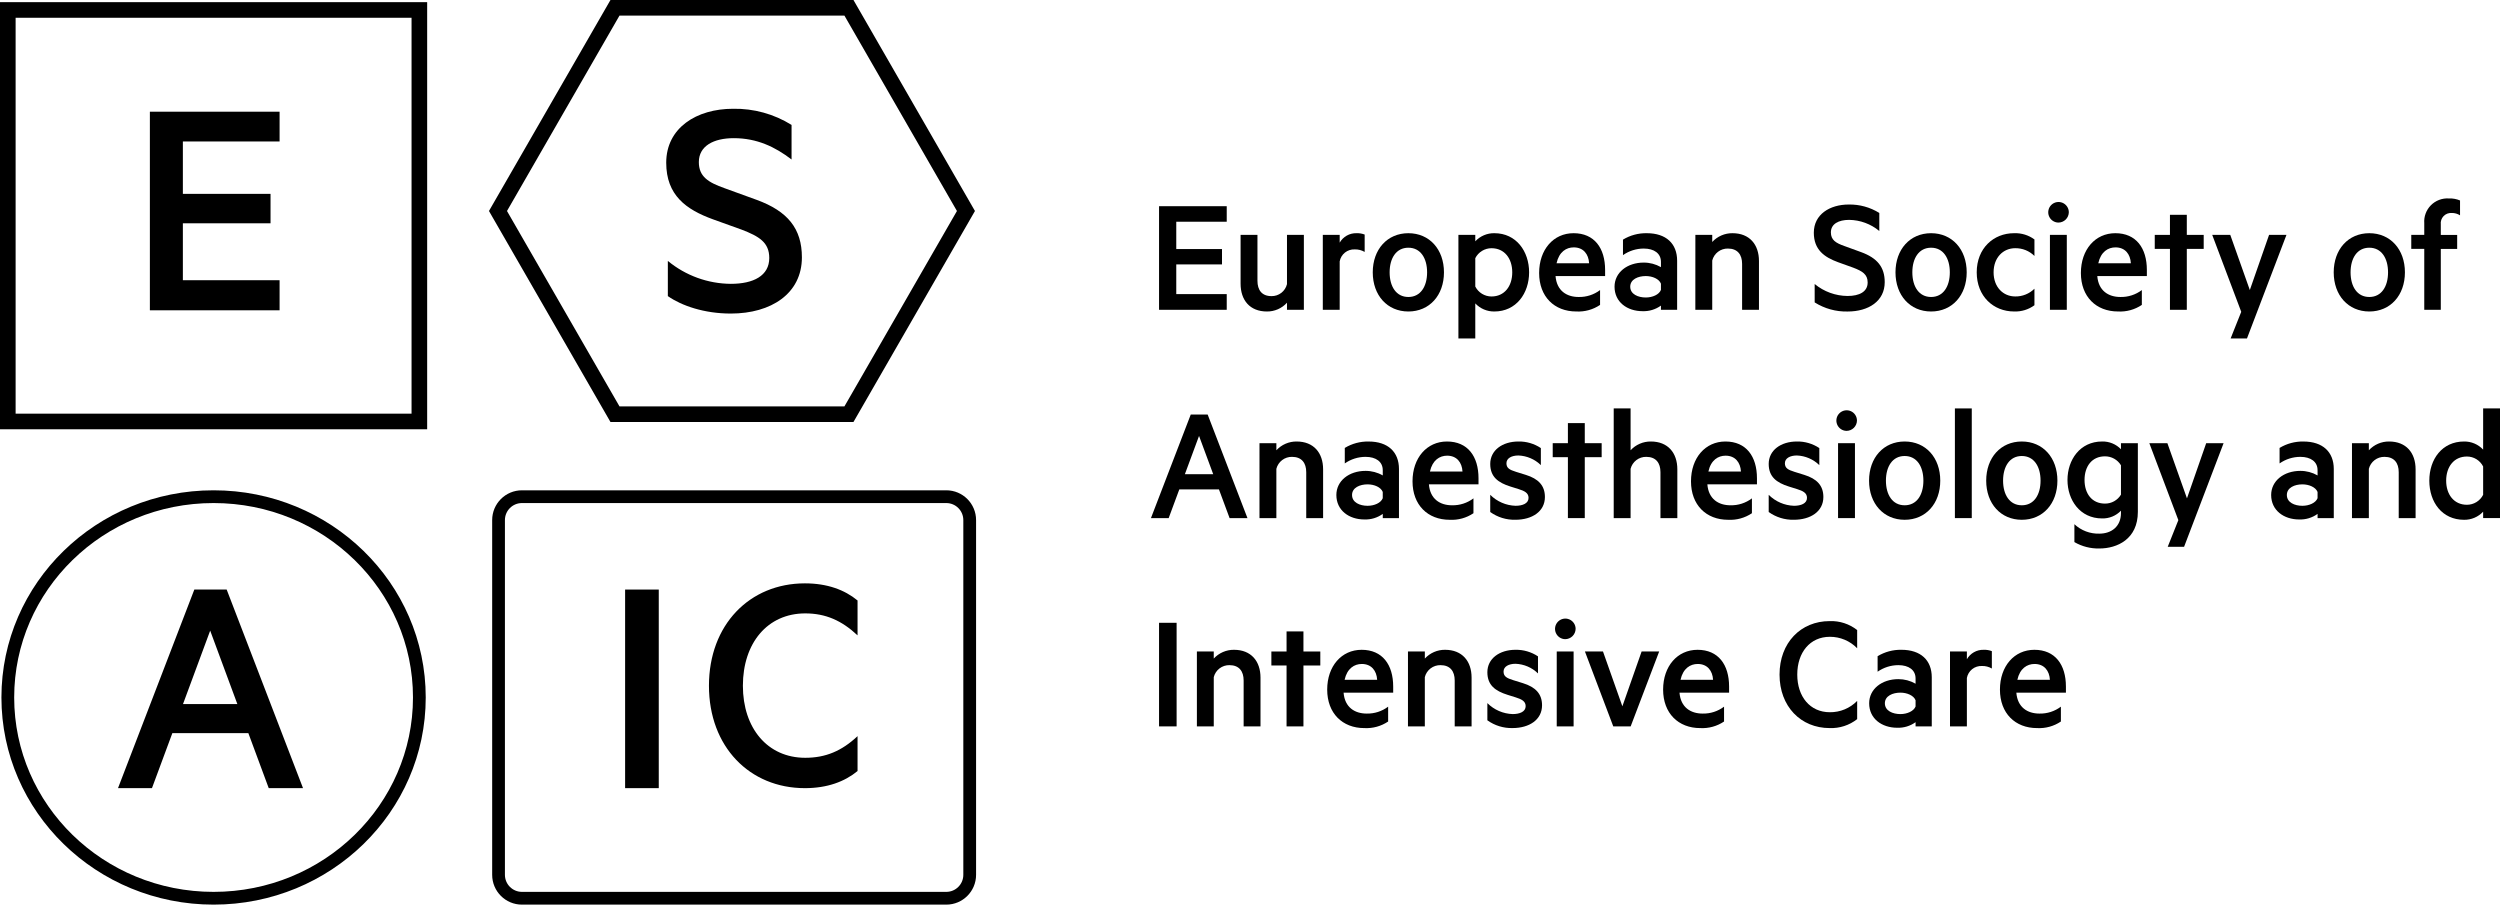 <svg width="500" height="181" viewBox="0 0 500 181" fill="none" xmlns="http://www.w3.org/2000/svg">
<g clip-path="url(#clip0_2041_17431)">
<path d="M146.166 56.768C141.565 56.734 137.115 55.115 133.569 52.183L133.568 59.222C136.345 61.162 140.866 62.712 146.165 62.712C154.242 62.712 160.38 58.707 160.38 51.472C160.38 45.721 157.536 42.234 151.333 39.97L144.937 37.647C141.643 36.483 139.769 35.321 139.769 32.413C139.769 29.183 142.742 27.633 146.748 27.633C151.398 27.633 155.018 29.379 158.312 31.898V24.984C154.807 22.802 150.745 21.68 146.617 21.754C139.316 21.754 133.244 25.566 133.244 32.542C133.244 39.069 137.251 41.911 142.547 43.847L148.297 45.916C151.852 47.274 153.854 48.5 153.854 51.601C153.854 55.153 150.69 56.768 146.166 56.768Z" fill="black"/>
<path fill-rule="evenodd" clip-rule="evenodd" d="M170.692 0H122.093L97.793 42.2L122.093 84.4H170.692L194.991 42.2L170.692 0ZM101.397 42.2L123.898 3.122H168.886L191.388 42.2L168.886 81.278H123.898L101.397 42.2Z" fill="black"/>
<path d="M55.917 22.341V28.294H36.573V38.773H54.107V44.659H36.573V56.043H55.917V62.059H29.975V22.341H55.917Z" fill="black"/>
<path fill-rule="evenodd" clip-rule="evenodd" d="M0 0.431H85.433V85.855H0V0.431ZM3.123 3.553V82.732H82.31V3.553H3.123Z" fill="black"/>
<path fill-rule="evenodd" clip-rule="evenodd" d="M45.335 117.912L60.604 157.629H53.746L49.672 146.632H34.468L30.392 157.629H23.6L38.866 117.912H45.335ZM36.601 140.812H47.47L42.036 126.126L36.601 140.812Z" fill="black"/>
<path fill-rule="evenodd" clip-rule="evenodd" d="M0.285 139.493C0.285 116.581 19.312 98.06 42.716 98.06C66.12 98.06 85.146 116.581 85.146 139.493C85.146 162.405 66.12 180.925 42.716 180.925C19.312 180.925 0.285 162.405 0.285 139.493ZM42.716 100.611C20.661 100.611 2.836 118.048 2.836 139.493C2.836 160.937 20.661 178.375 42.716 178.375C64.77 178.375 82.596 160.937 82.596 139.493C82.596 118.048 64.77 100.611 42.716 100.611Z" fill="black"/>
<path d="M131.752 157.629H125.023V117.912H131.752V157.629Z" fill="black"/>
<path d="M171.51 120.095C168.926 117.963 165.438 116.671 160.98 116.671C149.932 116.671 141.791 124.941 141.791 137.151C141.791 149.36 149.932 157.63 160.98 157.63C165.438 157.63 168.926 156.338 171.51 154.206V147.228C168.348 150.203 165.119 151.558 161.049 151.558C153.487 151.558 148.577 145.613 148.577 137.15C148.577 128.623 153.487 122.679 161.049 122.679C165.116 122.679 168.345 124.101 171.51 127.073V120.095Z" fill="black"/>
<path fill-rule="evenodd" clip-rule="evenodd" d="M104.393 98.06C101.102 98.06 98.434 100.728 98.434 104.019V174.967C98.434 178.258 101.102 180.926 104.393 180.926H189.256C192.547 180.926 195.215 178.258 195.215 174.967V104.019C195.215 100.728 192.547 98.06 189.256 98.06H104.393ZM100.984 104.019C100.984 102.137 102.511 100.611 104.393 100.611H189.256C191.138 100.611 192.664 102.137 192.664 104.019V174.967C192.664 176.849 191.138 178.375 189.256 178.375H104.393C102.511 178.375 100.984 176.849 100.984 174.967V104.019Z" fill="black"/>
<path d="M492.007 43.064C491.512 42.75 490.939 42.587 490.353 42.595C490.051 42.573 489.747 42.617 489.462 42.726C489.18 42.834 488.924 43.004 488.715 43.224C488.505 43.443 488.346 43.706 488.249 43.994C488.155 44.282 488.123 44.588 488.16 44.889V46.982H491.434V49.782H488.16V61.962H484.852V49.779H482.254V46.978H484.852V44.65C484.804 43.989 484.895 43.325 485.127 42.704C485.355 42.082 485.718 41.517 486.184 41.047C486.652 40.576 487.214 40.212 487.835 39.978C488.454 39.744 489.118 39.646 489.78 39.69C490.544 39.657 491.302 39.795 492.007 40.094V43.064Z" fill="black"/>
<path d="M410.538 44.153C410.871 44.383 411.267 44.509 411.67 44.516C412.222 44.516 412.749 44.299 413.139 43.914C413.532 43.529 413.755 43.005 413.766 42.456C413.766 42.05 413.645 41.654 413.419 41.316C413.195 40.978 412.875 40.714 412.501 40.557C412.125 40.401 411.713 40.358 411.315 40.435C410.917 40.512 410.549 40.705 410.261 40.989C409.97 41.274 409.771 41.638 409.691 42.035C409.607 42.432 409.642 42.845 409.793 43.222C409.943 43.599 410.202 43.923 410.538 44.153Z" fill="black"/>
<path d="M409.986 61.962H413.359L413.362 46.978H409.986V61.962Z" fill="black"/>
<path d="M362.933 56.799C364.786 58.331 367.11 59.177 369.515 59.195C371.874 59.195 373.531 58.351 373.531 56.496C373.531 54.875 372.484 54.232 370.626 53.525L367.621 52.445C364.856 51.435 362.764 49.947 362.764 46.54C362.764 42.896 365.938 40.905 369.749 40.905C371.909 40.865 374.031 41.451 375.862 42.592V46.201C374.165 44.787 372.03 44.001 369.821 43.975C367.726 43.975 366.177 44.784 366.177 46.473C366.177 47.992 367.153 48.6 368.875 49.205L372.215 50.421C375.456 51.603 376.944 53.425 376.944 56.432C376.944 60.21 373.735 62.303 369.517 62.303C367.194 62.356 364.905 61.722 362.936 60.481L362.933 56.799Z" fill="black"/>
<path d="M245.345 44.346V41.241H231.811V61.96H245.346V58.822H235.254V52.882H244.4V49.81H235.254V44.346H245.345Z" fill="black"/>
<path d="M257.397 61.962H260.774V46.974H257.397V56.829C257.229 57.522 256.83 58.137 256.265 58.572C255.701 59.008 255.004 59.238 254.292 59.225C252.37 59.225 251.491 58.011 251.491 56.154V46.974H248.117V56.731C248.117 60.035 249.972 62.299 253.381 62.299C254.136 62.307 254.885 62.155 255.577 61.852C256.269 61.55 256.89 61.104 257.397 60.544V61.962Z" fill="black"/>
<path d="M272.933 50.386C272.328 50.034 271.64 49.858 270.94 49.88C270.236 49.848 269.542 50.074 268.99 50.514C268.438 50.955 268.064 51.58 267.937 52.275V61.965H264.561V46.977H267.937V48.528C268.273 47.942 268.76 47.458 269.348 47.126C269.934 46.793 270.601 46.625 271.276 46.639C271.841 46.616 272.403 46.708 272.933 46.909V50.386Z" fill="black"/>
<path fill-rule="evenodd" clip-rule="evenodd" d="M274.551 54.469C274.551 59.059 277.453 62.299 281.673 62.299C285.893 62.299 288.793 59.059 288.793 54.469C288.793 49.879 285.893 46.64 281.673 46.64C277.453 46.64 274.551 49.879 274.551 54.469ZM277.926 54.469C277.926 51.635 279.244 49.542 281.673 49.542C284.102 49.542 285.42 51.635 285.42 54.469C285.42 57.304 284.105 59.397 281.673 59.397C279.242 59.397 277.926 57.304 277.926 54.469Z" fill="black"/>
<path fill-rule="evenodd" clip-rule="evenodd" d="M295.057 67.698H291.682V46.977H295.057V48.26C295.544 47.739 296.136 47.325 296.792 47.045C297.451 46.766 298.158 46.627 298.874 46.639C303.261 46.639 305.821 50.283 305.821 54.468C305.821 58.654 303.255 62.298 298.874 62.298C298.158 62.309 297.451 62.171 296.795 61.892C296.136 61.614 295.544 61.201 295.057 60.68V67.698ZM295.057 57.304C295.361 57.903 295.824 58.406 296.397 58.757C296.97 59.108 297.629 59.295 298.298 59.295C300.897 59.295 302.451 57.237 302.451 54.469C302.451 51.701 300.897 49.643 298.298 49.643C297.629 49.644 296.97 49.83 296.397 50.181C295.824 50.532 295.361 51.035 295.057 51.634V57.304Z" fill="black"/>
<path fill-rule="evenodd" clip-rule="evenodd" d="M315.728 59.397C313.332 59.397 311.342 58.149 311.108 55.212H321.022V53.997C321.022 49.605 318.862 46.639 314.709 46.639C310.693 46.639 307.826 49.912 307.826 54.601C307.826 59.33 310.866 62.296 315.252 62.296C316.942 62.389 318.612 61.927 320.013 60.981V58.015C318.781 58.945 317.272 59.432 315.728 59.397ZM317.821 52.648H311.309C311.818 50.351 313.267 49.475 314.752 49.476C316.675 49.476 317.722 50.826 317.821 52.648Z" fill="black"/>
<path fill-rule="evenodd" clip-rule="evenodd" d="M332.188 52.377C332.188 50.689 330.84 49.711 328.748 49.711C327.26 49.713 325.81 50.172 324.595 51.027V47.924C326.028 47.054 327.677 46.609 329.353 46.64C333.237 46.64 335.426 48.733 335.426 52.141V61.964H332.188V61.121C331.12 61.892 329.826 62.285 328.511 62.236C325.437 62.236 322.908 60.413 322.908 57.342C322.908 54.507 325.437 52.517 328.745 52.517C329.952 52.513 331.141 52.827 332.188 53.428V52.377ZM332.188 56.731C331.819 55.785 330.504 55.212 329.151 55.212C327.634 55.212 326.047 55.852 326.047 57.34C326.047 58.856 327.634 59.499 329.151 59.499C330.504 59.499 331.819 58.926 332.188 57.98V56.731Z" fill="black"/>
<path d="M342.447 46.977H339.074L339.068 61.965H342.447V52.106C342.621 51.411 343.028 50.796 343.598 50.361C344.165 49.926 344.867 49.697 345.583 49.711C347.509 49.711 348.42 50.927 348.42 52.782V61.965H351.793V52.208C351.793 48.903 349.905 46.64 346.495 46.64C345.736 46.632 344.983 46.784 344.284 47.086C343.587 47.388 342.96 47.834 342.447 48.395V46.977Z" fill="black"/>
<path fill-rule="evenodd" clip-rule="evenodd" d="M379.098 54.469C379.098 59.059 382 62.299 386.217 62.299C390.437 62.299 393.34 59.059 393.34 54.469C393.34 49.879 390.435 46.64 386.217 46.64C381.997 46.64 379.098 49.879 379.098 54.469ZM382.468 54.469C382.468 51.635 383.788 49.542 386.217 49.542C388.646 49.542 389.964 51.635 389.964 54.469C389.964 57.304 388.646 59.397 386.217 59.397C383.788 59.397 382.468 57.304 382.468 54.469Z" fill="black"/>
<path d="M402.805 46.64C404.268 46.581 405.71 47.021 406.888 47.889V51.192C406.385 50.689 405.782 50.293 405.123 50.026C404.462 49.76 403.754 49.629 403.042 49.64C400.645 49.64 398.719 51.497 398.719 54.466C398.719 57.434 400.645 59.291 403.042 59.291C403.754 59.303 404.462 59.172 405.123 58.905C405.782 58.639 406.385 58.243 406.888 57.741V61.047C405.71 61.915 404.268 62.355 402.805 62.296C398.719 62.296 395.344 59.292 395.344 54.467C395.344 49.641 398.722 46.64 402.805 46.64Z" fill="black"/>
<path fill-rule="evenodd" clip-rule="evenodd" d="M419.456 55.212C419.69 58.149 421.684 59.397 424.08 59.397C425.624 59.432 427.133 58.945 428.367 58.015V60.981C426.966 61.927 425.293 62.389 423.604 62.296C419.214 62.296 416.178 59.33 416.178 54.601C416.178 49.912 419.048 46.639 423.063 46.639C427.214 46.639 429.373 49.605 429.373 53.997V55.212H419.456ZM419.658 52.648H426.173C426.07 50.826 425.024 49.476 423.101 49.476C421.616 49.475 420.164 50.351 419.658 52.648Z" fill="black"/>
<path d="M433.99 61.962H437.361V49.778H440.739V46.977H437.361V42.961H433.99V46.977H430.951V49.778H433.99V61.962Z" fill="black"/>
<path d="M446.123 67.698L448.248 62.365L442.443 46.974H446.053L449.966 58.01L453.815 46.974H457.293L449.394 67.694L446.123 67.698Z" fill="black"/>
<path fill-rule="evenodd" clip-rule="evenodd" d="M466.742 54.469C466.742 59.059 469.644 62.299 473.862 62.299C478.082 62.299 480.984 59.059 480.984 54.469C480.984 49.879 478.079 46.64 473.862 46.64C469.644 46.64 466.742 49.879 466.742 54.469ZM470.115 54.469C470.115 51.635 471.433 49.542 473.862 49.542C476.291 49.542 477.609 51.635 477.609 54.469C477.609 57.304 476.293 59.397 473.862 59.397C471.43 59.397 470.115 57.304 470.115 54.469Z" fill="black"/>
<path fill-rule="evenodd" clip-rule="evenodd" d="M249.492 103.62L241.529 82.9H238.153L230.189 103.62H233.734L235.86 97.883H243.791L245.919 103.62H249.492ZM242.644 94.843H236.974L239.808 87.182L242.644 94.843Z" fill="black"/>
<path d="M251.897 88.637H255.274V90.055C255.788 89.495 256.414 89.049 257.112 88.747C257.81 88.445 258.563 88.293 259.323 88.3C262.732 88.3 264.621 90.564 264.621 93.868V103.622H261.247V94.442C261.247 92.588 260.336 91.371 258.411 91.371C257.695 91.357 256.994 91.586 256.424 92.021C255.854 92.456 255.448 93.071 255.273 93.766V103.622H251.896L251.897 88.637Z" fill="black"/>
<path fill-rule="evenodd" clip-rule="evenodd" d="M273.111 91.371C275.203 91.371 276.551 92.349 276.551 94.037L276.553 95.087C275.507 94.486 274.318 94.172 273.113 94.176C269.802 94.176 267.273 96.166 267.273 99.001C267.273 102.072 269.802 103.894 272.874 103.894C274.192 103.944 275.486 103.552 276.553 102.78V103.625H279.794V93.805C279.794 90.396 277.602 88.304 273.718 88.304C272.043 88.272 270.391 88.717 268.957 89.587V92.686C270.173 91.832 271.623 91.373 273.111 91.371ZM273.514 96.872C274.867 96.872 276.182 97.445 276.551 98.391V99.64C276.182 100.585 274.867 101.159 273.514 101.159C271.997 101.159 270.41 100.516 270.41 98.999C270.41 97.512 271.997 96.872 273.514 96.872Z" fill="black"/>
<path fill-rule="evenodd" clip-rule="evenodd" d="M285.783 96.872C286.017 99.808 288.01 101.057 290.406 101.057C291.95 101.091 293.459 100.604 294.691 99.672V102.643C293.29 103.588 291.617 104.05 289.93 103.958C285.543 103.958 282.504 100.992 282.504 96.263C282.504 91.574 285.374 88.3 289.39 88.3C293.542 88.3 295.702 91.267 295.702 95.658V96.872H285.783ZM285.987 94.307H292.499C292.399 92.486 291.353 91.135 289.427 91.135C287.942 91.135 286.495 92.011 285.987 94.307Z" fill="black"/>
<path d="M303.109 101.158C301.205 101.097 299.394 100.313 298.047 98.964V102.402C299.51 103.454 301.277 103.999 303.079 103.953C306.417 103.953 308.983 102.3 308.983 99.399C308.983 97.102 307.665 95.751 305.169 94.977L303.211 94.369C301.928 93.967 301.288 93.63 301.288 92.652C301.288 91.639 302.334 91.097 303.684 91.097C305.366 91.161 306.966 91.847 308.171 93.022V89.615C306.845 88.729 305.279 88.27 303.684 88.3C300.478 88.3 298.047 90.055 298.047 92.787C298.047 95.352 299.599 96.53 302.098 97.311L303.719 97.817C304.898 98.187 305.71 98.591 305.71 99.572C305.71 100.684 304.526 101.158 303.109 101.158Z" fill="black"/>
<path d="M316.955 103.621H313.58V91.436H310.543V88.636H313.58V84.621H316.955V88.637H320.331V91.436H316.955V103.621Z" fill="black"/>
<path d="M326.118 81.684H322.742V103.621H326.118V93.766C326.293 93.071 326.699 92.456 327.269 92.021C327.839 91.586 328.538 91.356 329.257 91.37C331.18 91.37 332.092 92.587 332.092 94.441V103.621H335.467V93.868C335.467 90.563 333.579 88.3 330.168 88.3C329.407 88.292 328.654 88.444 327.958 88.746C327.258 89.049 326.631 89.494 326.118 90.055V81.684Z" fill="black"/>
<path fill-rule="evenodd" clip-rule="evenodd" d="M341.473 96.872C341.707 99.808 343.7 101.057 346.096 101.057C347.64 101.092 349.152 100.604 350.384 99.672V102.643C348.982 103.588 347.309 104.05 345.62 103.958C341.233 103.958 338.199 100.992 338.199 96.263C338.199 91.574 341.066 88.3 345.082 88.3C349.232 88.3 351.392 91.267 351.392 95.658V96.872H341.473ZM341.677 94.307H348.191C348.089 92.486 347.043 91.135 345.117 91.135C343.632 91.135 342.18 92.011 341.677 94.307Z" fill="black"/>
<path d="M358.802 101.158C356.898 101.097 355.088 100.313 353.74 98.964V102.402C355.203 103.453 356.968 103.998 358.767 103.953C362.108 103.953 364.674 102.3 364.674 99.399C364.674 97.102 363.359 95.751 360.86 94.977L358.902 94.369C357.619 93.967 356.979 93.63 356.979 92.652C356.979 91.639 358.025 91.097 359.375 91.097C361.059 91.162 362.657 91.847 363.864 93.022V89.615C362.536 88.729 360.97 88.27 359.375 88.3C356.169 88.3 353.74 90.055 353.74 92.787C353.74 95.352 355.292 96.53 357.788 97.311L359.41 97.817C360.591 98.187 361.4 98.591 361.4 99.572C361.4 100.684 360.22 101.158 358.802 101.158Z" fill="black"/>
<path d="M369.299 86.175C368.893 86.168 368.5 86.042 368.164 85.811C367.831 85.581 367.572 85.257 367.422 84.881C367.271 84.504 367.233 84.091 367.317 83.694C367.4 83.296 367.599 82.933 367.89 82.648C368.178 82.363 368.546 82.171 368.944 82.094C369.342 82.017 369.754 82.059 370.128 82.216C370.504 82.373 370.822 82.636 371.047 82.974C371.273 83.312 371.392 83.709 371.392 84.115C371.384 84.663 371.158 85.187 370.768 85.572C370.375 85.957 369.848 86.174 369.299 86.175Z" fill="black"/>
<path d="M370.99 103.621H367.611V88.637H370.99V103.621Z" fill="black"/>
<path fill-rule="evenodd" clip-rule="evenodd" d="M373.812 96.129C373.812 100.718 376.712 103.958 380.932 103.958C385.152 103.958 388.052 100.718 388.052 96.129C388.052 91.538 385.152 88.299 380.932 88.299C376.712 88.299 373.812 91.538 373.812 96.129ZM377.185 96.129C377.185 93.294 378.501 91.201 380.932 91.201C383.361 91.201 384.679 93.294 384.679 96.129C384.679 98.963 383.364 101.056 380.932 101.056C378.501 101.056 377.185 98.963 377.185 96.129Z" fill="black"/>
<path d="M394.354 103.621H390.979V81.685H394.354V103.621Z" fill="black"/>
<path fill-rule="evenodd" clip-rule="evenodd" d="M397.24 96.129C397.24 100.718 400.142 103.958 404.363 103.958C408.58 103.958 411.482 100.718 411.482 96.129C411.482 91.538 408.585 88.299 404.363 88.299C400.142 88.299 397.24 91.538 397.24 96.129ZM400.616 96.129C400.616 93.294 401.934 91.201 404.363 91.201C406.791 91.201 408.112 93.294 408.112 96.129C408.112 98.963 406.794 101.056 404.363 101.056C401.931 101.056 400.616 98.963 400.616 96.129Z" fill="black"/>
<path fill-rule="evenodd" clip-rule="evenodd" d="M424.193 102.136C423.706 102.642 423.12 103.042 422.469 103.309C421.818 103.576 421.119 103.705 420.417 103.687C415.995 103.687 413.496 100.008 413.496 95.994C413.496 91.98 415.995 88.299 420.417 88.299C421.119 88.281 421.818 88.409 422.469 88.676C423.12 88.943 423.706 89.343 424.193 89.85V88.636H427.571V102.375C427.571 107.839 423.418 109.698 419.873 109.698C418.122 109.738 416.393 109.295 414.879 108.417V104.84C416.229 106.106 418.026 106.786 419.873 106.729C422.273 106.729 424.193 105.311 424.193 102.61V102.136ZM424.193 93.058C423.862 92.507 423.391 92.052 422.829 91.738C422.267 91.424 421.632 91.262 420.99 91.268C418.389 91.268 416.907 93.259 416.907 95.995C416.907 98.731 418.389 100.719 420.99 100.719C421.632 100.725 422.267 100.563 422.829 100.249C423.391 99.935 423.862 99.48 424.193 98.929V93.058Z" fill="black"/>
<path d="M435.67 104.025L433.545 109.357H436.818L444.718 88.637H441.24L437.394 99.671L433.477 88.637H429.865L435.67 104.025Z" fill="black"/>
<path fill-rule="evenodd" clip-rule="evenodd" d="M463.512 94.037C463.512 92.349 462.162 91.371 460.069 91.371C458.582 91.373 457.132 91.832 455.916 92.686V89.587C457.35 88.717 459.001 88.272 460.68 88.304C464.561 88.304 466.756 90.397 466.756 93.805V103.625H463.515V102.78C462.447 103.551 461.153 103.944 459.835 103.894C456.763 103.894 454.232 102.072 454.232 99.001C454.232 96.166 456.766 94.176 460.072 94.176C461.279 94.172 462.466 94.486 463.515 95.087L463.512 94.037ZM463.512 98.391C463.141 97.445 461.823 96.872 460.473 96.872C458.956 96.872 457.371 97.512 457.371 98.999C457.371 100.516 458.956 101.159 460.473 101.159C461.823 101.159 463.141 100.585 463.512 99.64V98.391Z" fill="black"/>
<path d="M473.77 88.637H470.395V103.622H473.77V93.766C473.945 93.071 474.351 92.456 474.921 92.021C475.491 91.586 476.191 91.357 476.909 91.371C478.832 91.371 479.744 92.588 479.744 94.442V103.622H483.119V93.868C483.119 90.564 481.231 88.3 477.818 88.3C477.06 88.293 476.306 88.445 475.607 88.747C474.911 89.049 474.284 89.495 473.77 90.055V88.637Z" fill="black"/>
<path fill-rule="evenodd" clip-rule="evenodd" d="M496.627 102.338C496.141 102.859 495.549 103.273 494.89 103.552C494.234 103.832 493.526 103.97 492.811 103.959C488.424 103.959 485.863 100.446 485.863 96.129C485.863 91.842 488.427 88.3 492.811 88.3C493.526 88.288 494.234 88.427 494.89 88.706C495.549 88.985 496.141 89.399 496.627 89.921V81.684H500V103.619H496.627V102.338ZM496.627 93.294C496.323 92.695 495.858 92.193 495.288 91.841C494.715 91.49 494.056 91.304 493.384 91.304C490.788 91.304 489.233 93.361 489.233 96.129C489.233 98.897 490.788 100.955 493.384 100.955C494.056 100.955 494.715 100.769 495.288 100.417C495.858 100.066 496.323 99.563 496.627 98.965V93.294Z" fill="black"/>
<path d="M231.809 145.278H235.322V124.559H231.809V145.278Z" fill="black"/>
<path d="M239.377 130.296H242.751V131.714C243.266 131.154 243.892 130.708 244.59 130.406C245.288 130.104 246.042 129.951 246.803 129.959C250.211 129.959 252.101 132.223 252.101 135.527V145.28H248.727V136.1C248.727 134.243 247.816 133.029 245.892 133.029C245.175 133.016 244.475 133.245 243.905 133.68C243.335 134.115 242.93 134.73 242.753 135.425V145.28H239.379L239.377 130.296Z" fill="black"/>
<path d="M257.312 145.28H260.688V133.1H264.062V130.3H260.688V126.283H257.312V130.3H254.275V133.096H257.312V145.28Z" fill="black"/>
<path fill-rule="evenodd" clip-rule="evenodd" d="M268.717 138.531C268.951 141.467 270.943 142.716 273.34 142.716C274.883 142.752 276.395 142.263 277.627 141.332V144.303C276.226 145.247 274.553 145.709 272.864 145.618C268.476 145.618 265.439 142.647 265.439 137.922C265.439 133.233 268.309 129.96 272.326 129.96C276.476 129.96 278.638 132.927 278.638 137.318V138.532L268.717 138.531ZM268.918 135.966H275.432C275.33 134.144 274.286 132.794 272.361 132.794C270.876 132.794 269.426 133.67 268.918 135.966Z" fill="black"/>
<path d="M284.967 130.296H281.594L281.592 145.28H284.965V135.425C285.139 134.73 285.546 134.114 286.116 133.68C286.686 133.244 287.388 133.015 288.106 133.029C290.027 133.029 290.941 134.243 290.941 136.1V145.28H294.317V135.527C294.317 132.223 292.426 129.959 289.015 129.959C288.257 129.951 287.501 130.104 286.804 130.406C286.108 130.708 285.481 131.154 284.967 131.714V130.296Z" fill="black"/>
<path d="M297.473 140.622C298.82 141.971 300.63 142.755 302.535 142.816C303.952 142.816 305.133 142.343 305.133 141.23C305.133 140.25 304.323 139.845 303.143 139.475L301.523 138.969C299.025 138.188 297.473 137.01 297.473 134.446C297.473 131.714 299.901 129.958 303.108 129.958C304.703 129.929 306.271 130.388 307.599 131.274V134.682C306.392 133.506 304.791 132.82 303.108 132.757C301.76 132.757 300.711 133.298 300.711 134.311C300.711 135.29 301.351 135.627 302.637 136.029L304.595 136.637C307.094 137.411 308.409 138.762 308.409 141.058C308.409 143.96 305.843 145.613 302.502 145.613C300.7 145.658 298.933 145.112 297.473 144.059V140.622Z" fill="black"/>
<path d="M311.899 127.472C312.233 127.702 312.628 127.828 313.034 127.834C313.583 127.832 314.11 127.615 314.5 127.23C314.89 126.845 315.116 126.322 315.124 125.774C315.124 125.368 315.006 124.971 314.78 124.633C314.554 124.296 314.234 124.032 313.86 123.875C313.486 123.719 313.072 123.676 312.674 123.753C312.276 123.83 311.91 124.024 311.62 124.309C311.332 124.594 311.133 124.958 311.049 125.355C310.966 125.753 311.004 126.166 311.154 126.542C311.305 126.919 311.566 127.242 311.899 127.472Z" fill="black"/>
<path d="M311.346 145.28H314.721V130.296H311.346V145.28Z" fill="black"/>
<path d="M322.654 145.279L316.984 130.296H320.597L324.475 141.263L328.324 130.296H331.837L326.132 145.279H322.654Z" fill="black"/>
<path fill-rule="evenodd" clip-rule="evenodd" d="M340.523 142.716C338.129 142.716 336.136 141.467 335.899 138.531L345.819 138.532V137.318C345.819 132.927 343.659 129.96 339.509 129.96C335.49 129.96 332.623 133.233 332.623 137.922C332.623 142.647 335.66 145.618 340.049 145.618C341.736 145.709 343.409 145.247 344.81 144.303V141.332C343.578 142.263 342.069 142.752 340.523 142.716ZM342.615 135.966H336.104C336.609 133.67 338.062 132.794 339.546 132.794C341.467 132.794 342.516 134.144 342.615 135.966Z" fill="black"/>
<path d="M365.933 124.222C367.92 124.148 369.868 124.782 371.433 126.009V129.654C370.723 128.923 369.873 128.343 368.934 127.949C367.996 127.555 366.987 127.354 365.968 127.36C362.019 127.36 359.453 130.465 359.453 134.919C359.453 139.34 362.019 142.446 365.968 142.446C366.984 142.457 367.993 142.263 368.932 141.874C369.87 141.485 370.723 140.909 371.433 140.182V143.825C369.87 145.055 367.92 145.69 365.933 145.616C360.161 145.616 355.908 141.296 355.908 134.917C355.908 128.536 360.163 124.222 365.933 124.222Z" fill="black"/>
<path fill-rule="evenodd" clip-rule="evenodd" d="M379.674 133.029C381.764 133.029 383.114 134.007 383.114 135.695V136.743C382.065 136.141 380.879 135.826 379.671 135.829C376.363 135.829 373.832 137.822 373.832 140.657C373.832 143.728 376.363 145.55 379.437 145.55C380.753 145.599 382.046 145.207 383.114 144.435V145.279H386.353V135.459C386.353 132.051 384.16 129.958 380.279 129.958C378.604 129.927 376.955 130.372 375.521 131.239V134.344C376.737 133.49 378.187 133.031 379.674 133.029ZM380.078 138.53C381.425 138.53 382.743 139.103 383.114 140.049V141.298C382.743 142.241 381.425 142.817 380.078 142.817C378.558 142.817 376.974 142.174 376.974 140.657C376.974 139.17 378.558 138.53 380.078 138.53Z" fill="black"/>
<path d="M398.37 133.705C397.768 133.352 397.077 133.176 396.38 133.198C395.673 133.167 394.979 133.392 394.427 133.833C393.876 134.273 393.502 134.899 393.376 135.594V145.28H390V130.296H393.376V131.848C393.712 131.262 394.199 130.777 394.785 130.445C395.374 130.113 396.041 129.944 396.716 129.959C397.281 129.936 397.843 130.028 398.37 130.229V133.705Z" fill="black"/>
<path fill-rule="evenodd" clip-rule="evenodd" d="M407.891 142.716C405.494 142.716 403.501 141.467 403.267 138.531L413.184 138.532V137.318C413.184 132.927 411.024 129.96 406.874 129.96C402.855 129.96 399.988 133.233 399.988 137.922C399.988 142.647 403.025 145.618 407.415 145.618C409.104 145.709 410.777 145.247 412.178 144.303V141.332C410.946 142.263 409.434 142.752 407.891 142.716ZM409.983 135.966H403.469C403.974 133.67 405.427 132.794 406.912 132.794C408.835 132.794 409.881 134.144 409.983 135.966Z" fill="black"/>
</g>
<defs>
<clipPath id="clip0_2041_17431">
<rect width="500" height="181" fill="white"/>
</clipPath>
</defs>
</svg>
